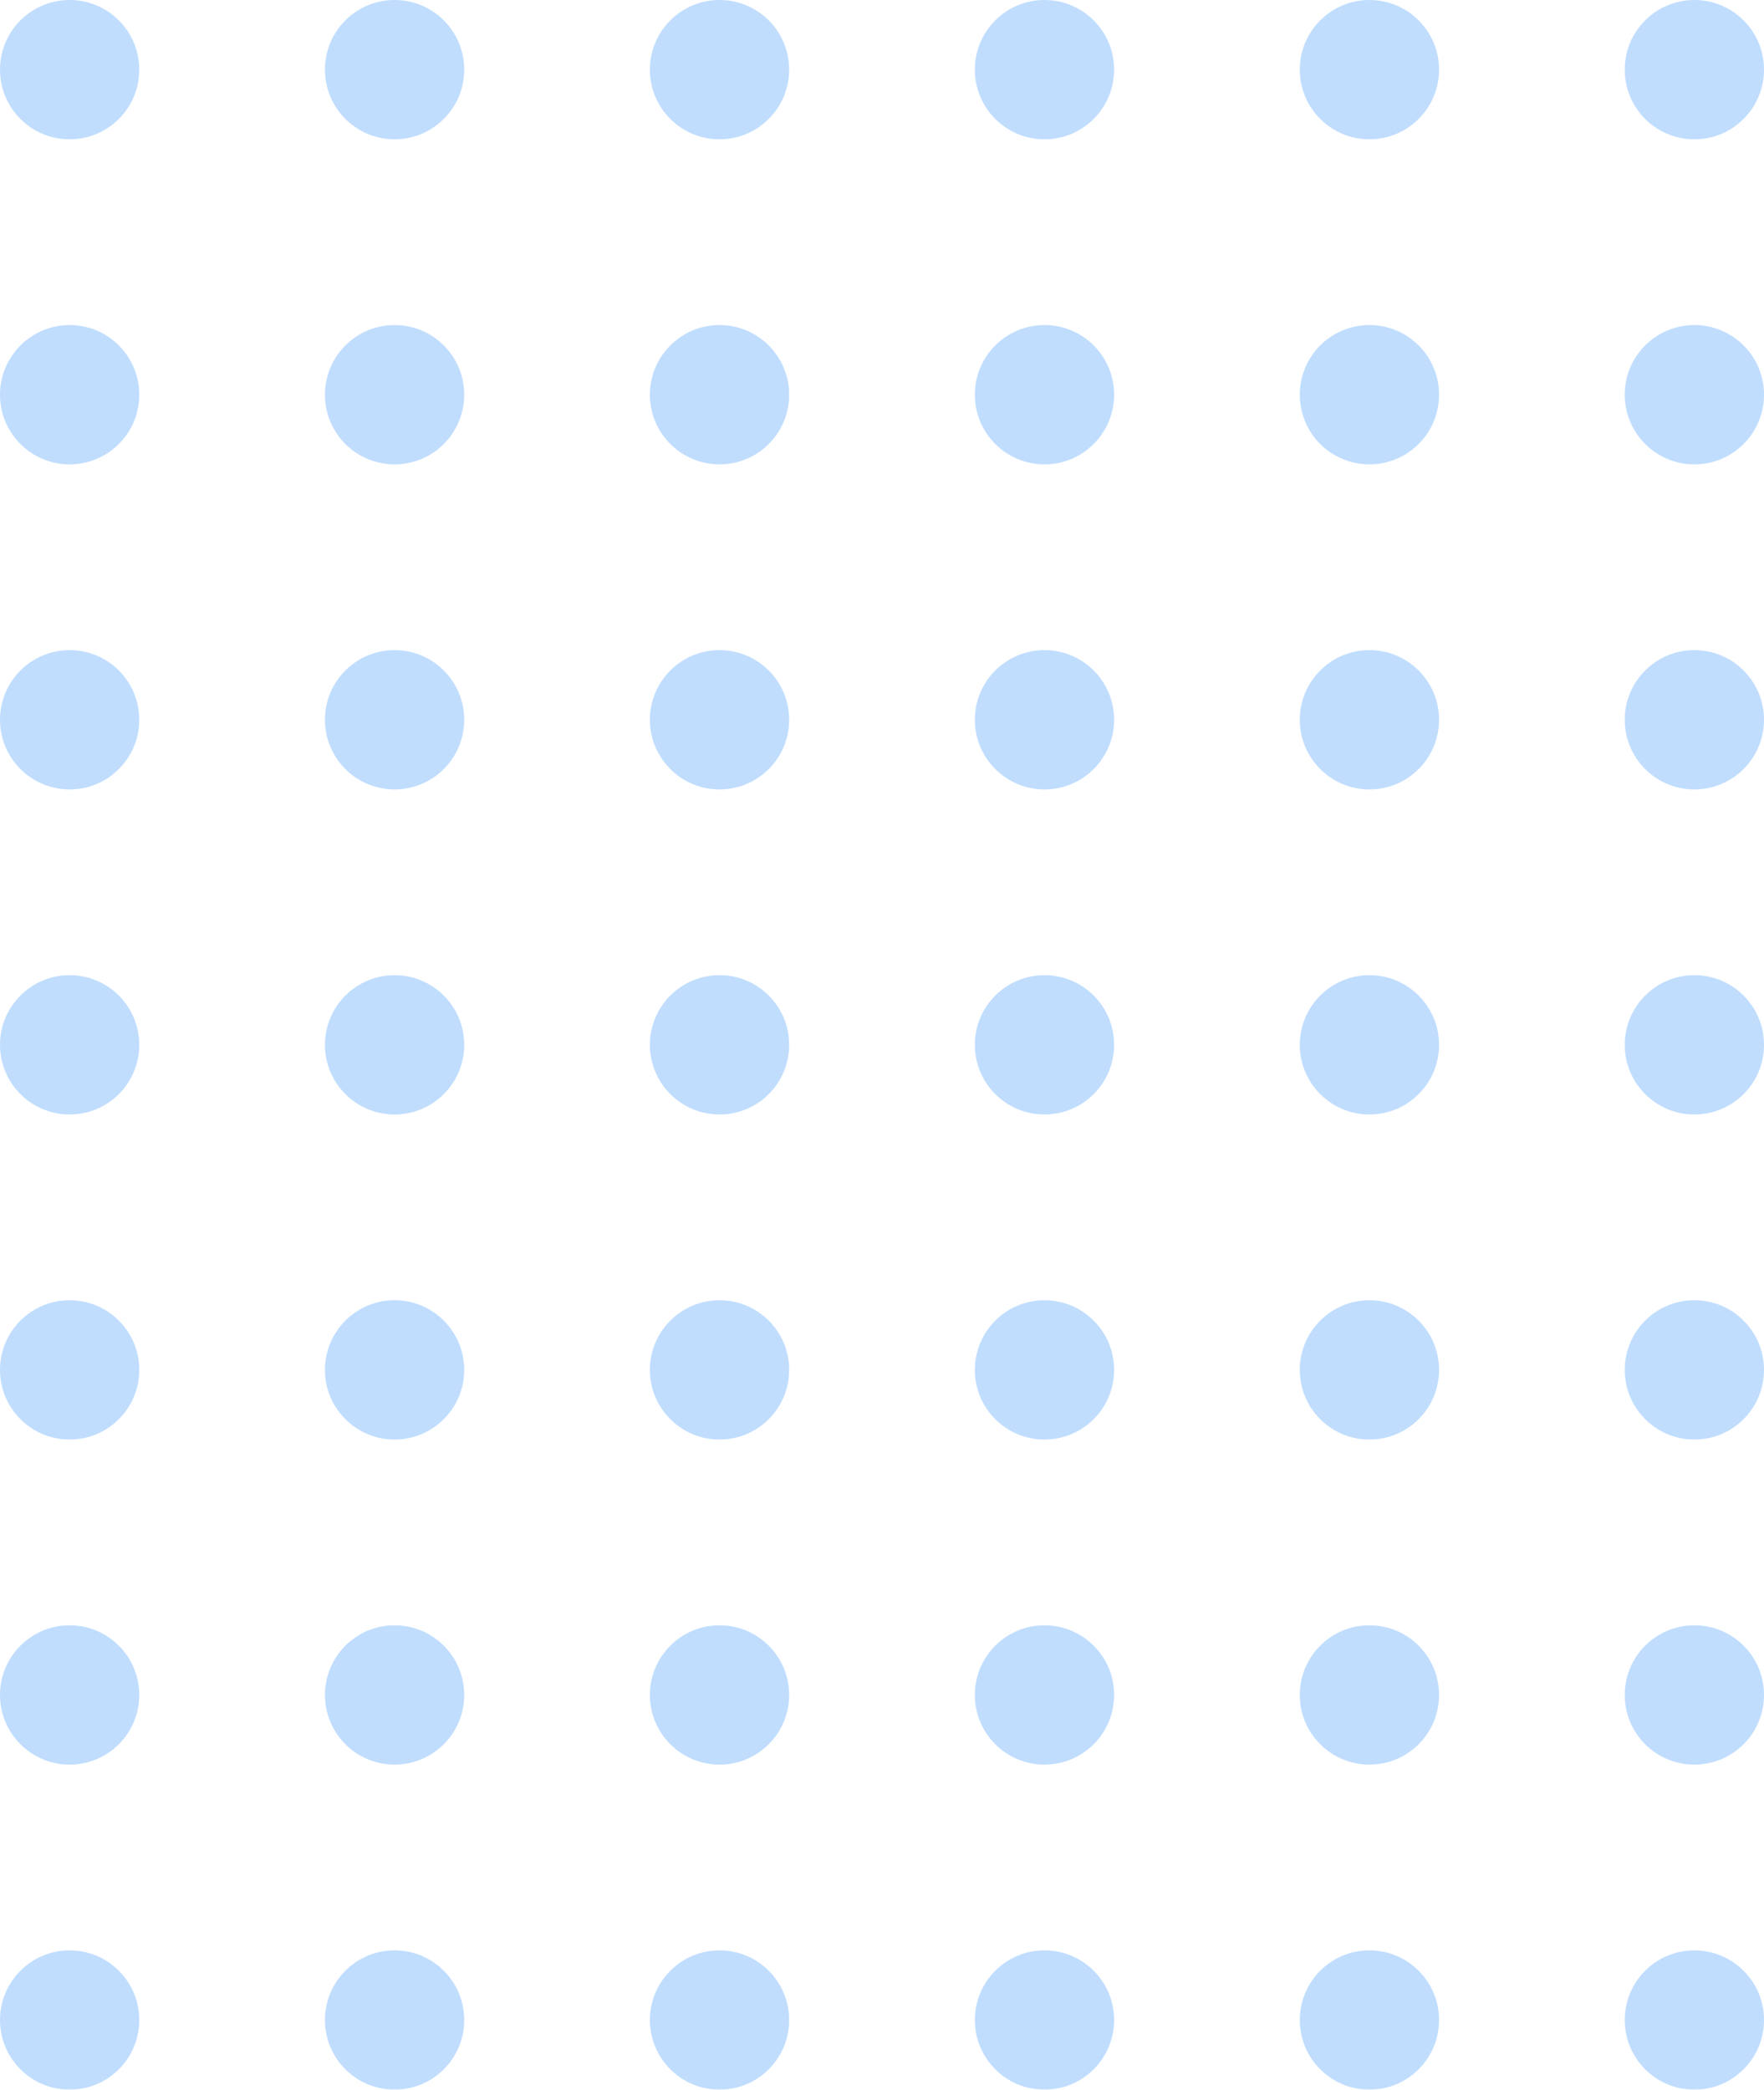 <svg width="152" height="180" viewBox="0 0 152 180" fill="none" xmlns="http://www.w3.org/2000/svg">
<g opacity="0.4">
<circle cx="6" cy="174" r="6" fill="#61AAFD"/>
<circle cx="6" cy="146" r="6" fill="#61AAFD"/>
<circle cx="6" cy="118" r="6" fill="#61AAFD"/>
<circle cx="6" cy="90" r="6" fill="#61AAFD"/>
<circle cx="6" cy="62" r="6" fill="#61AAFD"/>
<circle cx="6" cy="34" r="6" fill="#61AAFD"/>
<circle cx="6" cy="6" r="6" fill="#61AAFD"/>
<circle cx="34" cy="174" r="6" fill="#61AAFD"/>
<circle cx="34" cy="146" r="6" fill="#61AAFD"/>
<circle cx="34" cy="118" r="6" fill="#61AAFD"/>
<circle cx="34" cy="90" r="6" fill="#61AAFD"/>
<circle cx="34" cy="62" r="6" fill="#61AAFD"/>
<circle cx="34" cy="34" r="6" fill="#61AAFD"/>
<circle cx="34" cy="6" r="6" fill="#61AAFD"/>
<circle cx="62" cy="174" r="6" fill="#61AAFD"/>
<circle cx="62" cy="146" r="6" fill="#61AAFD"/>
<circle cx="62" cy="118" r="6" fill="#61AAFD"/>
<circle cx="62" cy="90" r="6" fill="#61AAFD"/>
<circle cx="62" cy="62" r="6" fill="#61AAFD"/>
<circle cx="62" cy="34" r="6" fill="#61AAFD"/>
<circle cx="62" cy="6" r="6" fill="#61AAFD"/>
<circle cx="90" cy="174" r="6" fill="#61AAFD"/>
<circle cx="90" cy="146" r="6" fill="#61AAFD"/>
<circle cx="90" cy="118" r="6" fill="#61AAFD"/>
<circle cx="90" cy="90" r="6" fill="#61AAFD"/>
<circle cx="90" cy="62" r="6" fill="#61AAFD"/>
<circle cx="90" cy="34" r="6" fill="#61AAFD"/>
<circle cx="90" cy="6" r="6" fill="#61AAFD"/>
<circle cx="118" cy="174" r="6" fill="#61AAFD"/>
<circle cx="118" cy="146" r="6" fill="#61AAFD"/>
<circle cx="118" cy="118" r="6" fill="#61AAFD"/>
<circle cx="118" cy="90" r="6" fill="#61AAFD"/>
<circle cx="118" cy="62" r="6" fill="#61AAFD"/>
<circle cx="118" cy="34" r="6" fill="#61AAFD"/>
<circle cx="118" cy="6" r="6" fill="#61AAFD"/>
<circle cx="146" cy="174" r="6" fill="#61AAFD"/>
<circle cx="146" cy="146" r="6" fill="#61AAFD"/>
<circle cx="146" cy="118" r="6" fill="#61AAFD"/>
<circle cx="146" cy="90" r="6" fill="#61AAFD"/>
<circle cx="146" cy="62" r="6" fill="#61AAFD"/>
<circle cx="146" cy="34" r="6" fill="#61AAFD"/>
<circle cx="146" cy="6" r="6" fill="#61AAFD"/>
</g>
</svg>
